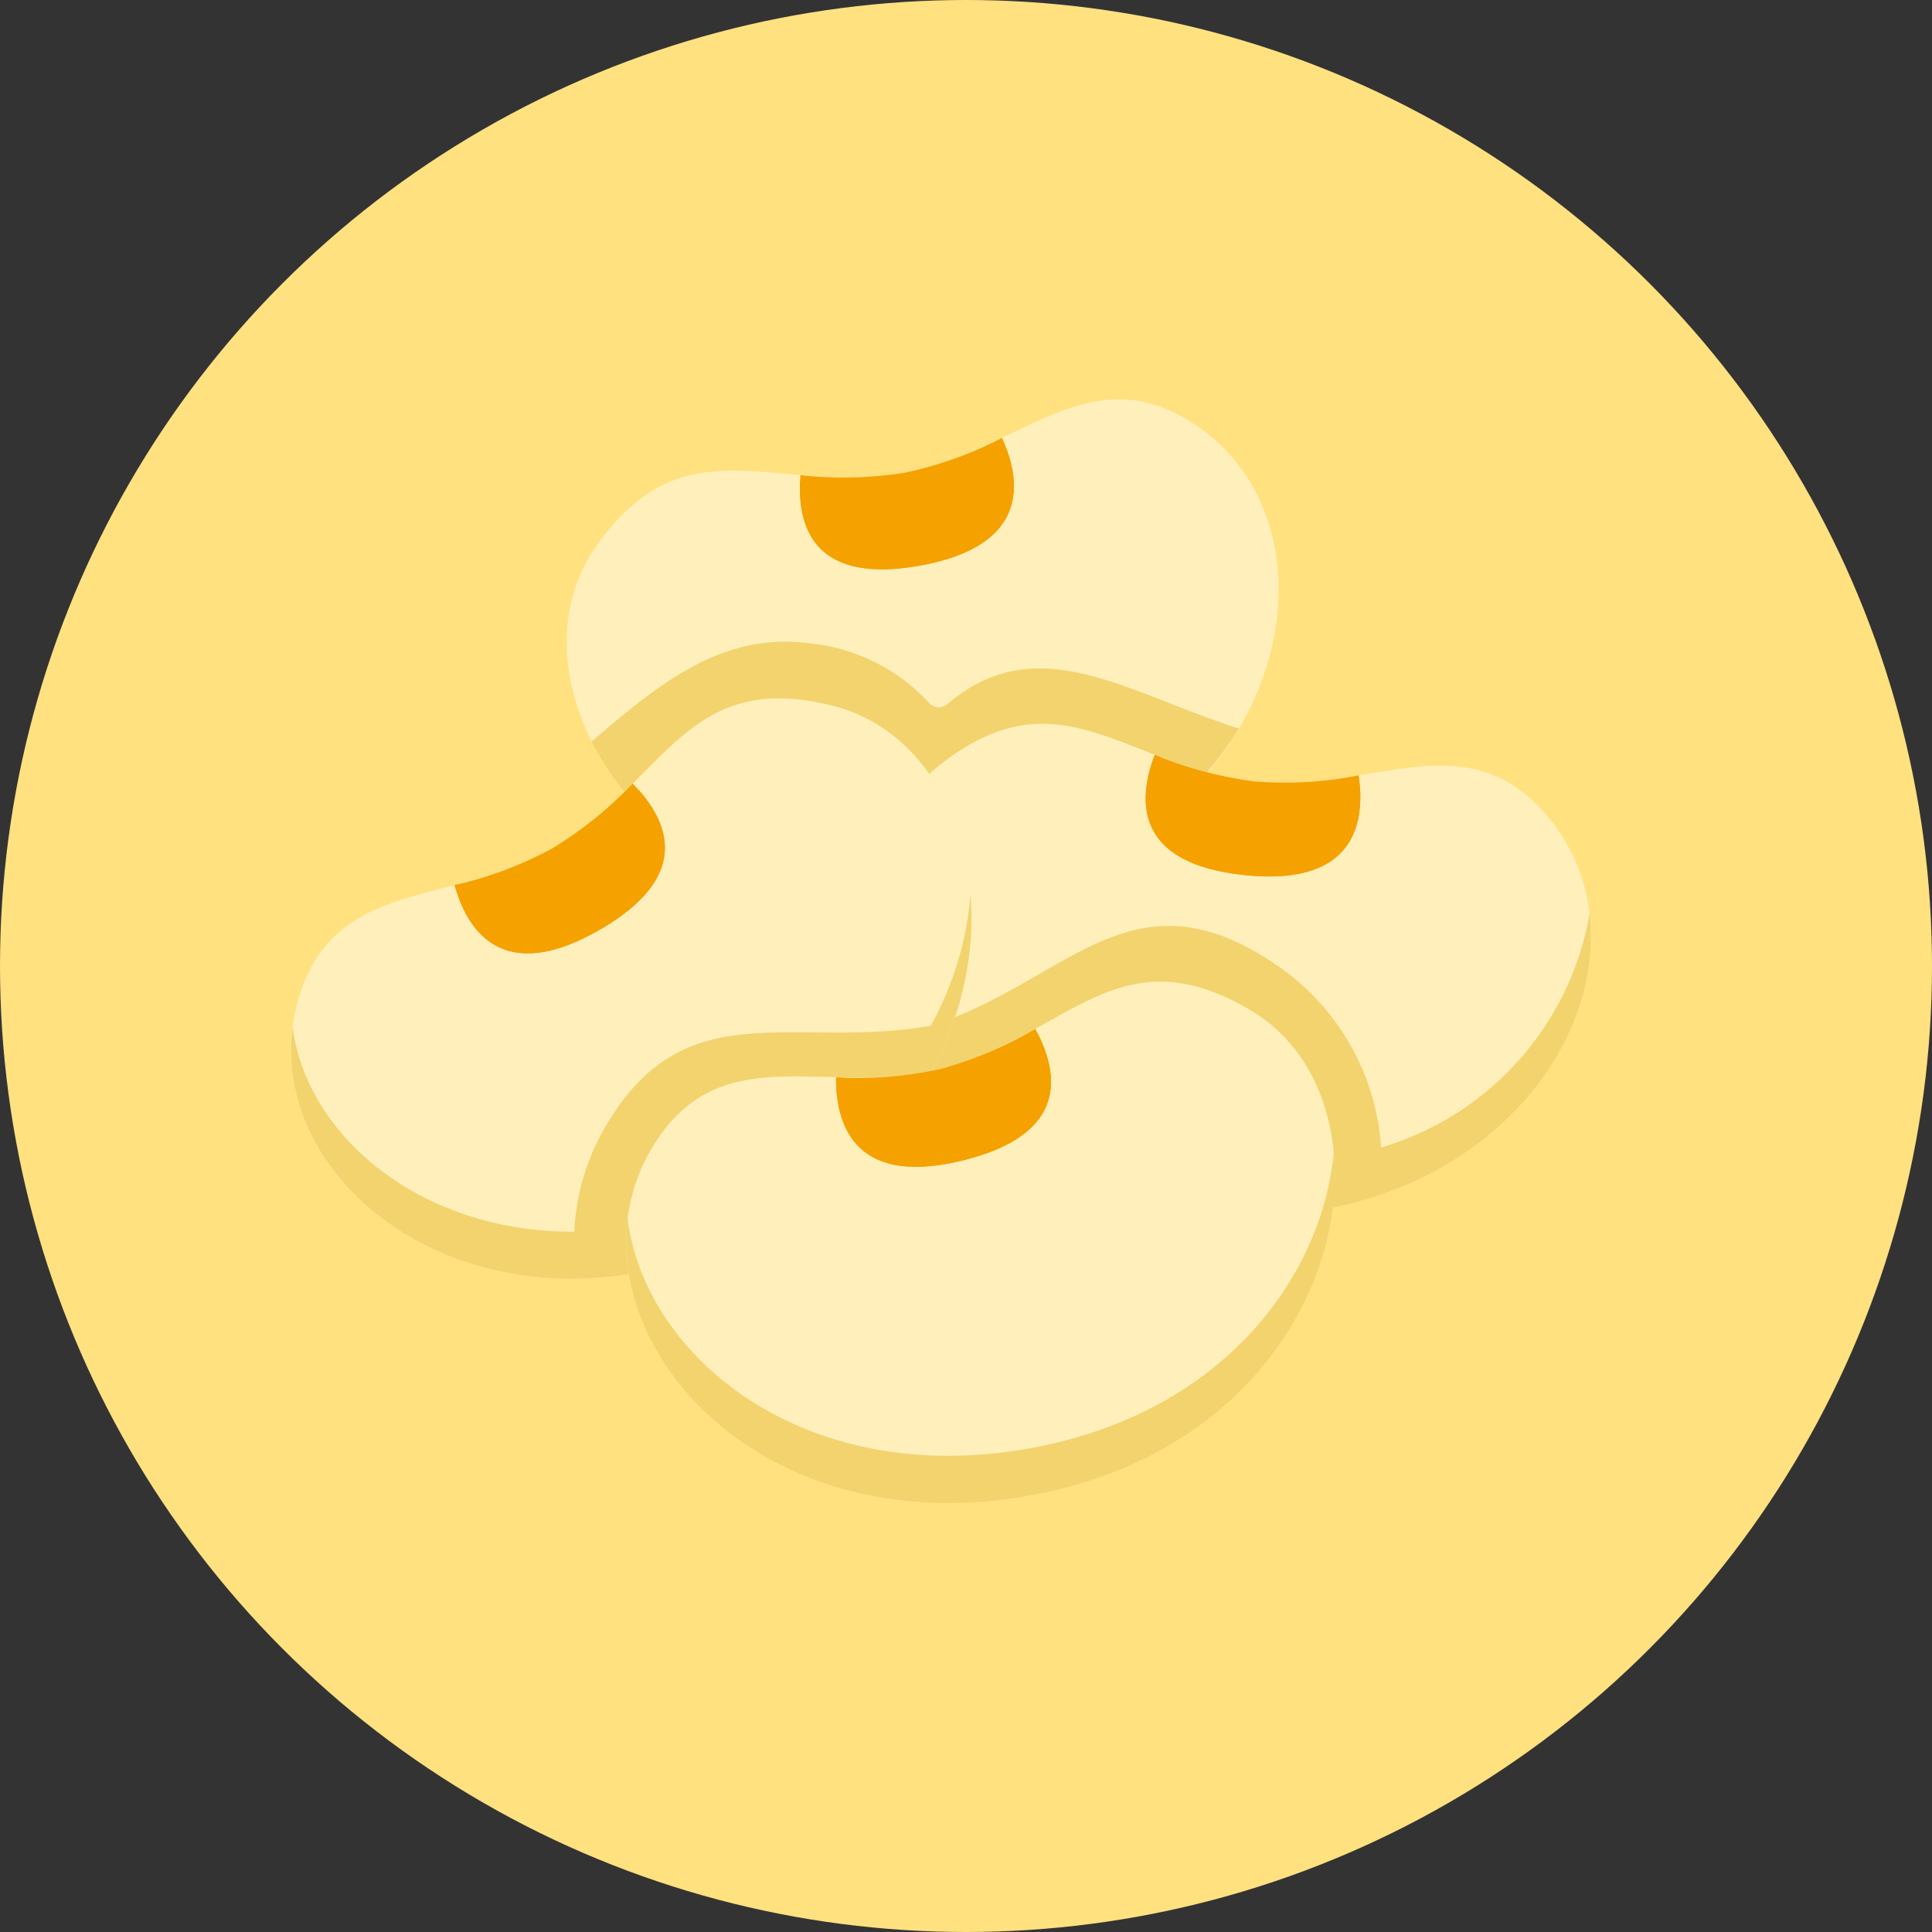 <svg xmlns="http://www.w3.org/2000/svg" width="60" height="60" viewBox="0 0 60 60">
  <rect x="0" y="0" width="60" height="60" fill="#333333" stroke="none"/>
  <g id="Group_2073" data-name="Group 2073" transform="translate(-551 -606)">
    <circle id="Ellipse_2712" data-name="Ellipse 2712" cx="30" cy="30" r="30" transform="translate(551 606)" fill="#ffe180"/>
    <g id="ic_beans" transform="translate(552.039 572.947)">
      <path id="Path_2435" data-name="Path 2435" d="M123.669,47.736c-4.008.712-6.787-1.649-9.56,2.27-3.3,4.658,2.6,13.287,12.271,10.992,9.2-2.184,11.241-11.489,6.318-14.763C129.4,44.043,127.213,47.107,123.669,47.736Z" transform="translate(-96.628)" fill="#ffefba"/>
      <path id="Path_2436" data-name="Path 2436" d="M133.827,139.81l-.054.045a.406.406,0,0,1-.57-.048,5.824,5.824,0,0,0-3.673-1.838c-2.723-.366-4.656,1.208-6.8,3.045,1.752,3.489,6.336,6.36,12.414,4.918a11.807,11.807,0,0,0,7.69-5.319C139.307,139.482,136.6,137.512,133.827,139.81Z" transform="translate(-105.396 -84.934)" fill="#f2d36e"/>
      <path id="Path_2437" data-name="Path 2437" d="M205.373,61.215a11.807,11.807,0,0,0,3.037-1.086c.609,1.34.879,3.371-2.6,3.976-3.218.56-3.784-1.182-3.66-2.82A12.127,12.127,0,0,0,205.373,61.215Z" transform="translate(-178.332 -13.478)" fill="#f5a100"/>
      <path id="Path_2438" data-name="Path 2438" d="M208.561,64.56c-.119.938-.853,1.823-2.954,2.188-2.119.368-3.087-.261-3.467-1.2-.064,1.578.578,3.166,3.671,2.628C208.993,67.622,209.041,65.879,208.561,64.56Z" transform="translate(-178.335 -17.549)" fill="#f5a100"/>
      <path id="Path_2439" data-name="Path 2439" d="M242.867,171.029c-4.047-.438-6.055-3.482-9.813-.494-4.466,3.55-1.222,13.484,8.707,13.986,9.448.478,14.005-7.886,10.194-12.407C249.4,169.087,246.446,171.416,242.867,171.029Z" transform="translate(-204.93 -113.705)" fill="#ffefba"/>
      <path id="Path_2440" data-name="Path 2440" d="M253.272,231.376a9.211,9.211,0,0,1-6.475,7.265,7.443,7.443,0,0,0-3.355-5.736c-4.412-2.953-6.434.593-10.566,1.941a9.016,9.016,0,0,1-1.735-4.378c-.456,4.306,3.229,9.926,10.634,10.3C249.366,241.152,253.8,235.828,253.272,231.376Z" transform="translate(-204.944 -169.953)" fill="#f2d36e"/>
      <path id="Path_2441" data-name="Path 2441" d="M337.48,181.839a11.8,11.8,0,0,0,3.219-.193c.21,1.457-.1,3.482-3.61,3.09-3.246-.363-3.3-2.193-2.725-3.731A12.117,12.117,0,0,0,337.48,181.839Z" transform="translate(-299.543 -124.516)" fill="#f5a100"/>
      <path id="Path_2442" data-name="Path 2442" d="M337.259,185.927c-2.053-.229-2.829-1.046-2.977-2-.48,1.483-.272,3.149,2.808,3.494,3.3.369,3.772-1.4,3.642-2.824C340.373,185.491,339.426,186.17,337.259,185.927Z" transform="translate(-299.543 -127.197)" fill="#f5a100"/>
      <path id="Path_2443" data-name="Path 2443" d="M16.1,164.206c3.522-2.039,4.126-5.636,8.772-4.427,5.522,1.437,6.579,11.833-2.3,16.314-8.445,4.264-16-1.537-14.346-7.214C9.336,165.078,12.984,166.01,16.1,164.206Z" transform="translate(0 -104.795)" fill="#ffefba"/>
      <path id="Path_2444" data-name="Path 2444" d="M29.113,234.521a10.089,10.089,0,0,1-1.236,4.064h-.006c-4.318.765-7.691-1.154-10.17,3.263a7.067,7.067,0,0,0-.893,3.132c-4.707.026-8.3-2.918-8.748-6.36-.531,4.043,3.416,7.886,8.815,7.824h.017a13,13,0,0,0,5.694-1.47C27.544,242.471,29.4,238.123,29.113,234.521Z" transform="translate(-0.012 -173.676)" fill="#f2d36e"/>
      <path id="Path_2445" data-name="Path 2445" d="M73.4,194.052a11.805,11.805,0,0,1-3.022,1.128c.4,1.417,1.5,3.144,4.552,1.363,2.821-1.647,2.13-3.343.98-4.515A12.129,12.129,0,0,1,73.4,194.052Z" transform="translate(-57.304 -134.641)" fill="#f5a100"/>
      <path id="Path_2446" data-name="Path 2446" d="M77.3,194.381c.292.953-.06,2.042-1.89,3.11-1.883,1.1-3.024.862-3.715.187.476,1.329,1.632,2.668,4.445,1.026C78.81,197.145,78.333,195.542,77.3,194.381Z" transform="translate(-58.51 -136.803)" fill="#f5a100"/>
      <path id="Path_2447" data-name="Path 2447" d="M145.589,270.343c3.949-.988,5.521-4.278,9.653-1.833,4.91,2.9,3.057,13.189-6.709,15.046-9.293,1.767-14.954-5.894-11.8-10.894C138.848,269.315,142.1,271.217,145.589,270.343Z" transform="translate(-117.448 -204.086)" fill="#ffefba"/>
      <path id="Path_2448" data-name="Path 2448" d="M148.547,341.761c-7.12,1.354-12.107-2.826-12.631-7.1-.588,4.713,4.7,10.077,12.631,8.568,6.715-1.277,9.689-6.537,9.3-10.644C157.5,336.389,154.484,340.632,148.547,341.761Z" transform="translate(-117.463 -263.756)" fill="#f2d36e"/>
      <path id="Path_2449" data-name="Path 2449" d="M219.152,286.879a11.8,11.8,0,0,1-3.216.25c-.009,1.472.574,3.436,4,2.566,3.166-.8,2.97-2.625,2.188-4.069A12.124,12.124,0,0,1,219.152,286.879Z" transform="translate(-191.011 -220.621)" fill="#f5a100"/>
      <path id="Path_2450" data-name="Path 2450" d="M222.365,288.7c.014.993-.628,1.939-2.675,2.459-2.125.54-3.156-.012-3.63-.86.088,1.411.827,3.024,3.989,2.22C223.035,291.759,223.031,290.1,222.365,288.7Z" transform="translate(-191.125 -223.443)" fill="#f5a100"/>
    </g>
  </g>
</svg>
